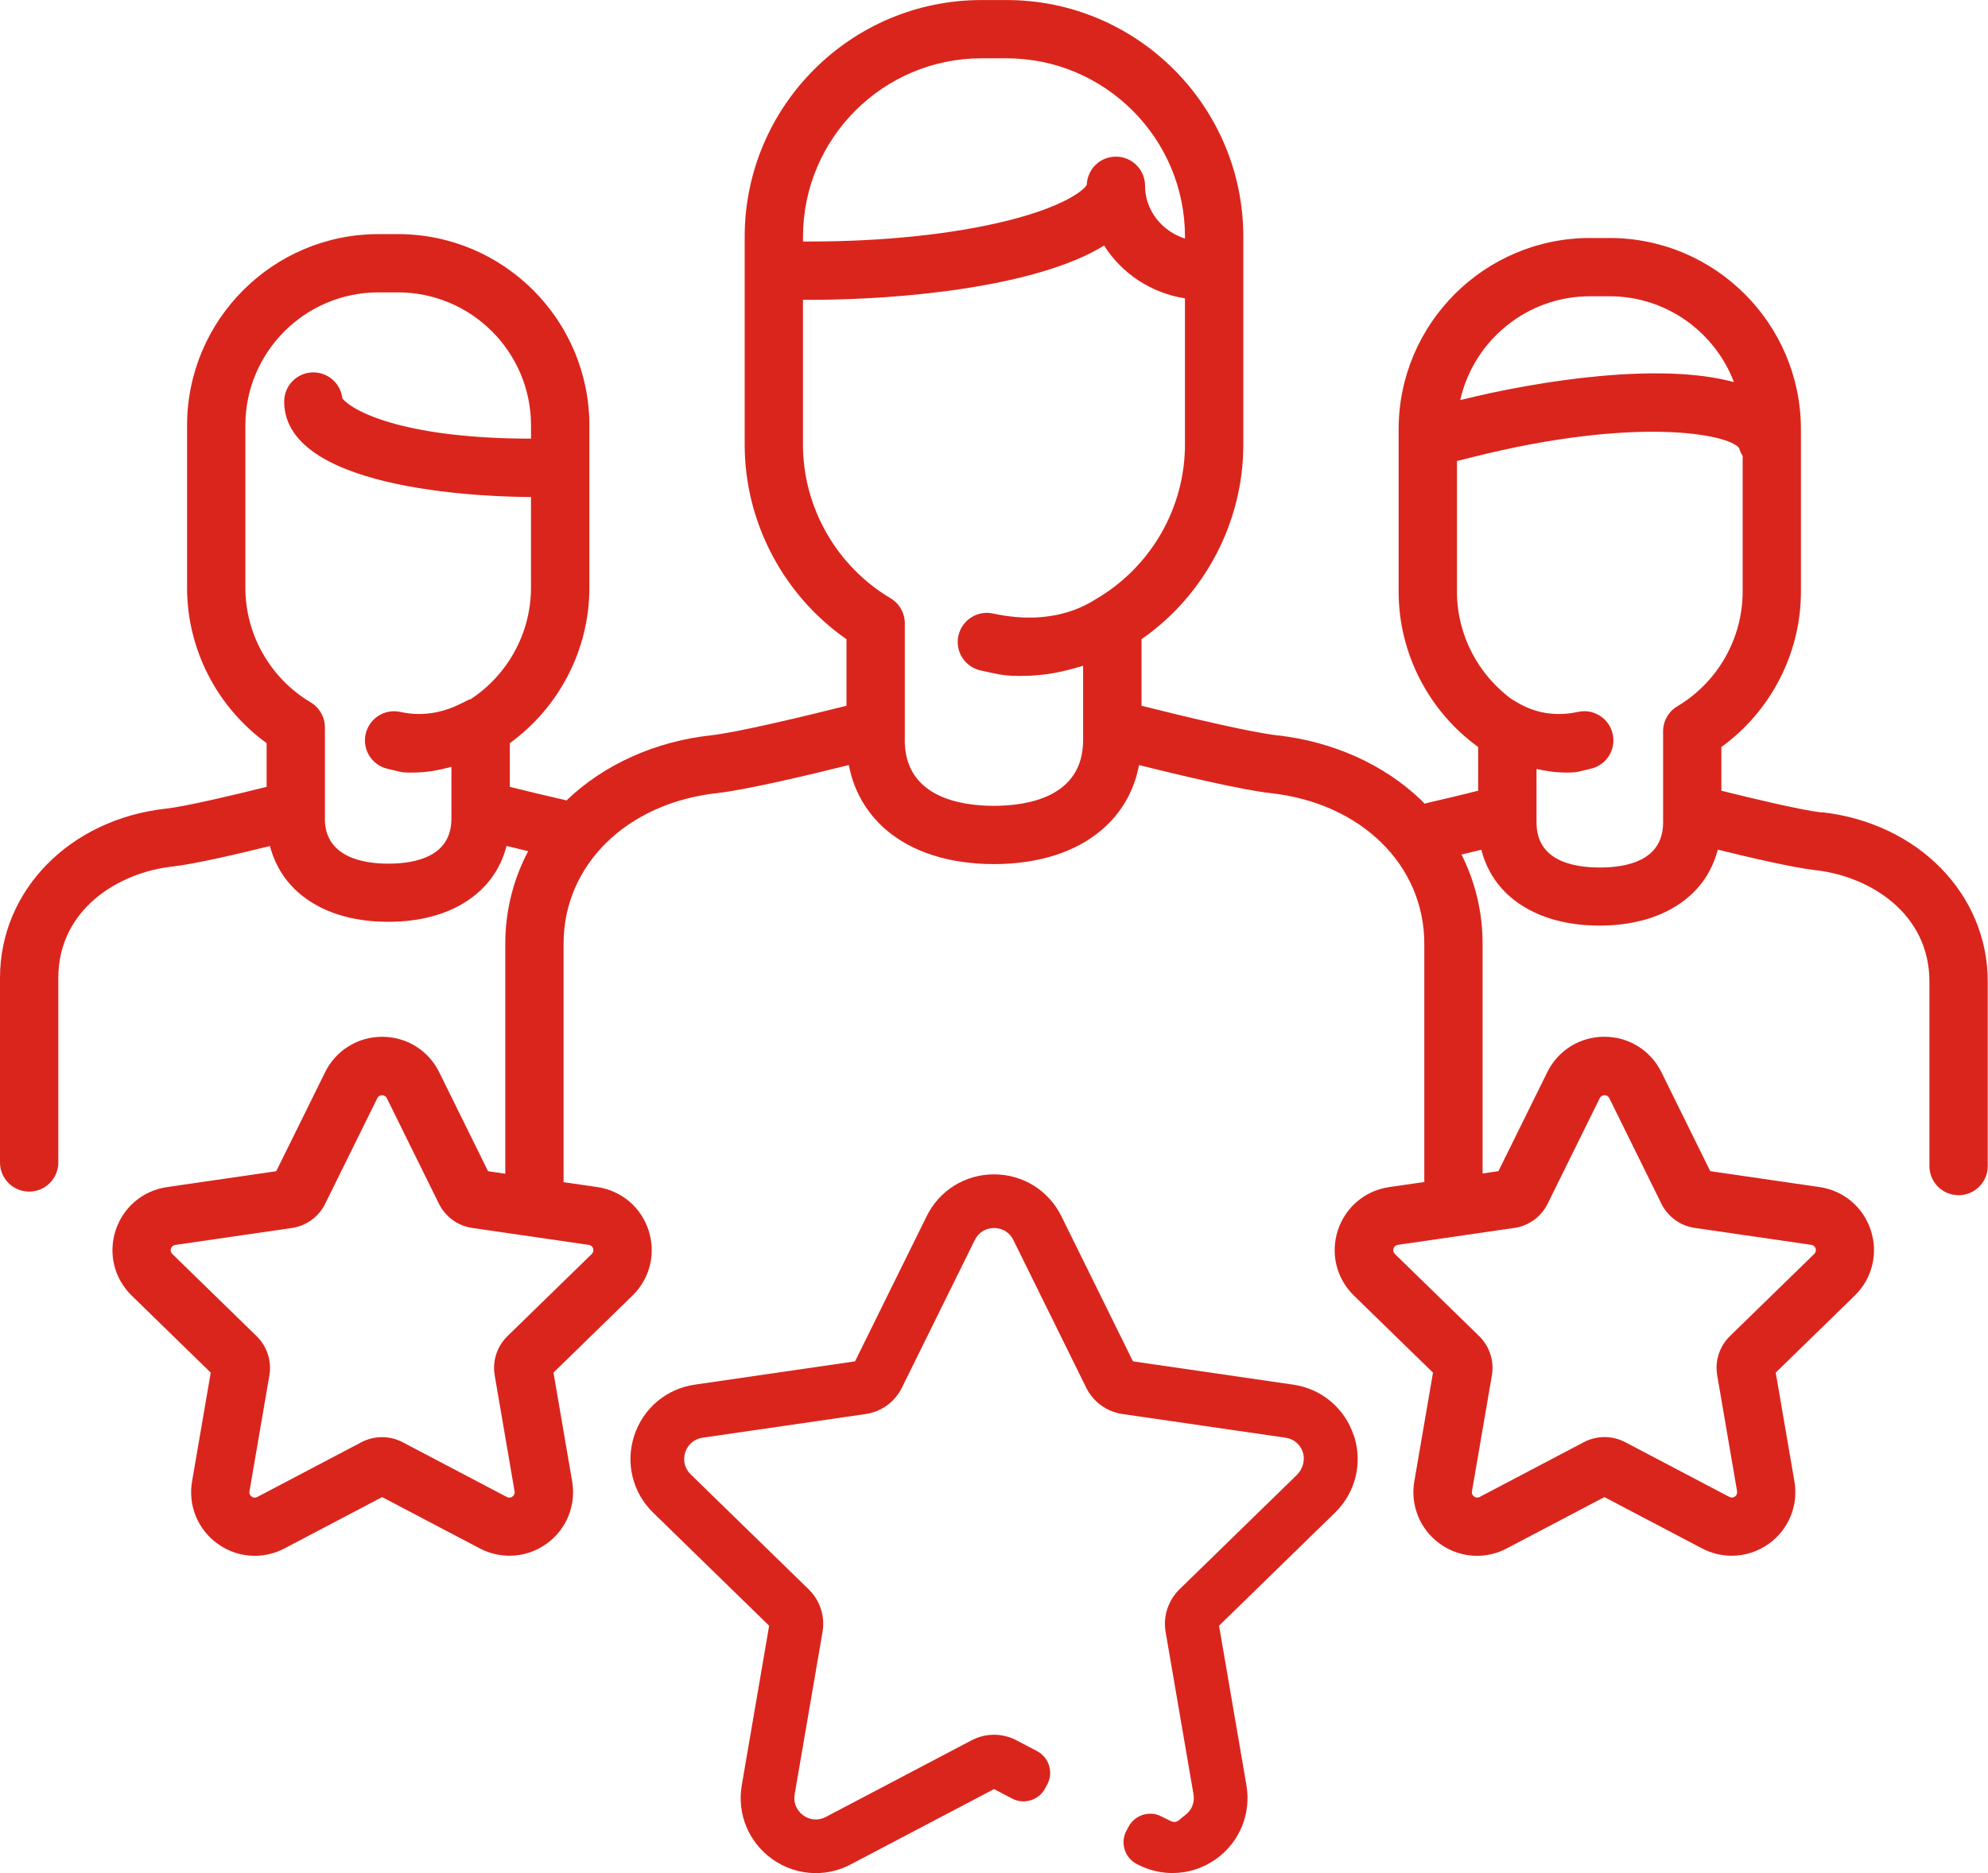 <?xml version="1.0" encoding="UTF-8"?><svg id="Warstwa_2" xmlns="http://www.w3.org/2000/svg" viewBox="0 0 512 482.52"><defs><style>.cls-1{fill:#da251d;}</style></defs><g id="Warstwa_1-2"><path class="cls-1" d="m469.16,209.3c-4.99-.55-17.5-3.52-25.83-5.6v-11.26c12.74-9.21,20.49-24.16,20.49-40v-41.84c0-27.18-22.11-49.29-49.29-49.29h-5.03c-27.18,0-49.29,22.11-49.29,49.29v41.84c0,15.84,7.75,30.79,20.49,40v11.26c-3.59.9-8.44,2.08-13.13,3.15-.22.05-.44.11-.66.18-.32-.32-.63-.65-.96-.97-9.58-9.16-22.73-15.06-37.03-16.63-6.82-.75-24.29-4.94-34.93-7.62v-17.14c16.28-11.33,26.22-30.15,26.22-50.11v-53.56c0-33.63-27.36-60.99-60.99-60.99h-6.44c-33.63,0-60.99,27.36-60.99,60.99v53.56c0,19.96,9.95,38.78,26.22,50.11v17.14c-10.64,2.68-28.11,6.87-34.93,7.62-14.3,1.57-27.45,7.48-37.03,16.63-.05.05-.1.1-.14.15-.24-.08-.48-.15-.73-.2-4.91-1.1-10.09-2.37-13.88-3.31v-11.26c12.74-9.21,20.49-24.16,20.49-40v-41.84c0-27.18-22.11-49.29-49.29-49.29h-5.03c-27.18,0-49.29,22.11-49.29,49.29v41.84c0,15.84,7.75,30.79,20.49,40v11.26c-8.32,2.08-20.84,5.05-25.83,5.6C18.02,211.01,0,229.35,0,251.9v47.56c0,4.15,3.36,7.51,7.51,7.51s7.51-3.36,7.51-7.51v-47.56c0-17.48,15.27-27.12,29.46-28.68,5.57-.61,17.02-3.29,25.05-5.27,0,0,0,.02,0,.02.17.67.38,1.33.6,1.97.04.12.08.24.13.36.23.62.48,1.22.75,1.82.05.11.11.22.16.33.29.61.6,1.2.94,1.78,0,.02.02.03.03.05.33.56.7,1.11,1.08,1.64.07.09.13.19.2.28.38.52.78,1.02,1.21,1.5.08.1.17.19.26.29.44.49.9.96,1.38,1.42.04.04.09.08.13.12.47.43.96.85,1.47,1.25.08.06.16.13.24.19.52.41,1.07.79,1.63,1.16.11.08.23.15.35.22.57.36,1.16.72,1.77,1.04.08.04.17.08.25.13.59.31,1.21.61,1.83.88.08.04.16.07.24.11.66.28,1.34.54,2.03.79.14.05.28.1.42.14.7.23,1.41.45,2.14.65.12.03.24.06.36.09.73.19,1.47.36,2.23.5.06.01.11.02.17.03.79.15,1.59.27,2.41.38.15.02.31.04.47.06.81.1,1.63.17,2.46.22.15,0,.31.02.46.02.88.05,1.76.08,2.67.08s1.8-.03,2.68-.08c.15,0,.31-.01.46-.02.84-.05,1.66-.13,2.47-.22.15-.02.31-.04.46-.06.82-.11,1.63-.23,2.42-.38.05-.01.1-.02.16-.03.77-.15,1.51-.32,2.25-.51.11-.03.23-.06.34-.09.74-.2,1.45-.42,2.15-.65.13-.04.26-.09.4-.14.7-.25,1.39-.51,2.05-.8.07-.03.14-.06.21-.09.65-.28,1.27-.59,1.88-.91.07-.04.14-.07.21-.11.62-.33,1.22-.69,1.8-1.06.11-.07.21-.13.32-.2.57-.38,1.13-.77,1.66-1.18.07-.05.14-.11.21-.17.52-.41,1.03-.85,1.51-1.29.03-.03.07-.06.1-.09.49-.46.95-.94,1.4-1.44.08-.09.16-.17.23-.26.43-.49.84-1,1.22-1.52.06-.08.12-.17.18-.26.39-.55.76-1.11,1.11-1.69,0,0,0,0,0-.01.34-.58.65-1.18.95-1.79.05-.11.1-.21.15-.32.27-.59.52-1.2.75-1.82.04-.12.08-.24.12-.36.22-.64.43-1.3.6-1.97,0,0,0-.02,0-.03,1.73.43,3.62.88,5.58,1.35-3.85,7.27-5.9,15.39-5.9,23.86v59.24l-4.44-.65-12.57-25.49c-2.78-5.64-8.41-9.14-14.7-9.14s-11.92,3.5-14.7,9.14l-12.58,25.49-28.13,4.09c-6.22.9-11.29,5.18-13.24,11.16-1.94,5.98-.35,12.42,4.15,16.8l20.35,19.84-4.81,28.01c-1.06,6.19,1.44,12.33,6.51,16.02,2.87,2.1,6.24,3.16,9.63,3.16,2.61,0,5.23-.63,7.65-1.9l25.16-13.23,25.15,13.22c2.35,1.24,5,1.89,7.64,1.89,3.47,0,6.81-1.09,9.63-3.14,5.08-3.7,7.58-9.84,6.52-16.03l-4.81-28.01,20.35-19.84c4.5-4.39,6.09-10.83,4.14-16.81-1.94-5.98-7.02-10.25-13.23-11.15l-8.69-1.26c.01-.18.03-.36.03-.55v-60.88c0-20.29,16.27-36.24,39.58-38.8,7.44-.82,23.7-4.69,33.89-7.22.02.08.04.16.05.25.04.21.09.41.13.62.07.32.14.63.22.94.05.21.11.41.16.62.08.3.17.61.26.91.06.2.12.4.19.6.1.3.21.6.32.9.07.18.13.37.21.55.13.32.26.64.4.95.07.15.13.31.2.46.19.41.39.82.59,1.22.02.05.04.09.07.14.23.45.48.89.74,1.33.07.12.14.23.21.34.19.31.39.63.59.93.1.15.2.3.31.44.18.26.37.53.56.79.12.15.24.31.35.46.19.24.39.49.58.73.13.15.25.3.38.45.2.24.41.47.63.7.13.14.26.29.4.43.23.23.46.46.69.69.13.13.26.25.39.38.27.25.55.5.83.74.11.09.21.18.31.27.4.33.8.65,1.22.97.04.03.07.05.11.08.38.28.77.56,1.16.83.14.09.28.18.42.28.3.2.6.39.9.58.17.1.35.2.52.31.29.17.58.33.87.5.19.1.38.2.57.3.29.15.59.3.88.45.2.1.39.19.59.28.31.14.62.28.93.42.2.09.39.17.6.26.34.14.68.27,1.02.4.18.07.36.14.55.21.43.15.86.3,1.3.44.11.04.22.08.33.11.55.18,1.11.34,1.68.5.15.04.3.07.44.11.42.11.85.22,1.28.32.21.05.43.09.65.14.38.08.75.16,1.13.23.24.05.48.09.72.13.37.06.74.13,1.11.18.25.04.51.08.76.11.37.05.75.1,1.13.14.26.03.52.06.78.09.39.04.79.07,1.19.11.25.02.5.04.75.06.44.03.89.05,1.34.07.22,0,.43.02.65.03.67.02,1.34.03,2.02.03s1.36-.01,2.02-.03c.22,0,.43-.02.65-.03.45-.02.89-.04,1.34-.07.25-.02.5-.04.75-.06.4-.03.8-.07,1.19-.11.26-.03.52-.06.78-.09.38-.04.75-.09,1.13-.14.26-.04.51-.07.76-.11.37-.06.74-.12,1.11-.18.24-.04.48-.08.72-.13.38-.07.76-.15,1.13-.23.22-.05.43-.09.65-.14.43-.1.86-.21,1.28-.32.15-.04.3-.07.44-.11.57-.16,1.13-.32,1.68-.5.11-.04.22-.08.33-.11.44-.14.87-.29,1.29-.44.19-.07.37-.14.55-.21.34-.13.69-.26,1.02-.4.2-.08.4-.17.6-.26.31-.14.62-.27.93-.42.2-.09.4-.19.59-.28.3-.15.59-.3.88-.45.19-.1.38-.2.57-.3.29-.16.58-.33.87-.5.17-.1.35-.2.52-.31.31-.19.61-.38.9-.58.14-.09.28-.18.42-.28.4-.27.78-.55,1.16-.83.04-.03.07-.05.11-.08.42-.31.82-.64,1.22-.97.11-.09.21-.18.31-.27.28-.24.56-.49.83-.74.13-.12.26-.25.39-.38.24-.23.47-.46.7-.69.14-.14.27-.28.4-.42.21-.23.42-.46.63-.7.13-.15.26-.3.38-.45.2-.24.39-.48.58-.73.12-.15.24-.31.35-.46.19-.26.38-.52.56-.79.1-.15.21-.29.31-.44.2-.31.4-.62.59-.93.07-.11.14-.23.21-.34.26-.44.5-.88.74-1.33.02-.05.05-.09.07-.14.21-.4.4-.81.59-1.22.07-.15.13-.31.2-.46.14-.31.27-.63.39-.95.07-.18.14-.37.21-.55.11-.3.22-.6.32-.9.07-.2.13-.4.19-.6.09-.3.18-.6.26-.91.06-.2.11-.41.16-.62.08-.31.15-.62.22-.94.05-.21.09-.41.13-.62.02-.08.04-.16.05-.25,10.18,2.53,26.45,6.4,33.89,7.22,23.3,2.56,39.58,18.52,39.58,38.8v60.88c0,.17.01.33.02.5l-9.05,1.31c-6.22.9-11.29,5.18-13.24,11.16-1.94,5.98-.35,12.42,4.15,16.8l20.36,19.84-4.81,28.01c-1.06,6.19,1.44,12.33,6.51,16.02,2.87,2.1,6.24,3.16,9.63,3.16,2.61,0,5.23-.63,7.65-1.9l25.16-13.23,25.15,13.22c2.35,1.24,5,1.89,7.64,1.89,3.47,0,6.81-1.09,9.63-3.14,5.08-3.7,7.58-9.84,6.52-16.03l-4.81-28.01,20.35-19.84c4.5-4.39,6.09-10.83,4.14-16.81-1.94-5.98-7.02-10.25-13.23-11.15l-28.13-4.09-12.57-25.49c-2.78-5.64-8.41-9.14-14.7-9.14s-11.92,3.5-14.7,9.14l-12.58,25.49-4.08.59v-59.19c0-8.12-1.88-15.92-5.43-22.96,1.79-.43,3.52-.85,5.11-1.24,0,0,0,.02,0,.02.17.67.38,1.33.6,1.98.04.12.08.24.12.35.23.62.48,1.23.75,1.82.05.11.1.21.15.32.29.61.6,1.21.94,1.79,0,0,.01.02.02.03.34.57.71,1.13,1.09,1.67.06.09.13.18.19.27.38.52.79,1.02,1.21,1.51.08.09.16.18.24.27.44.49.9.97,1.39,1.43.04.04.08.07.12.1.48.44.97.87,1.49,1.27.08.06.15.12.22.18.53.41,1.08.8,1.65,1.17.11.07.22.14.33.21.58.37,1.17.72,1.79,1.05.08.04.15.08.23.12.6.32,1.22.61,1.86.9.07.03.15.07.22.1.66.29,1.35.55,2.04.79.14.05.27.09.41.14.7.24,1.41.45,2.14.65.11.03.23.06.35.09.73.19,1.48.36,2.24.51.05.01.11.02.16.03.79.15,1.6.27,2.42.38.15.02.31.04.46.06.81.1,1.63.17,2.46.22.15,0,.31.02.46.02.88.05,1.77.08,2.68.08s1.8-.03,2.67-.08c.15,0,.31-.01.46-.02.84-.05,1.66-.13,2.46-.22.16-.02.31-.04.47-.06.82-.11,1.62-.23,2.41-.38.06-.01.12-.03.18-.04.76-.15,1.49-.32,2.22-.5.12-.03.24-.06.36-.09.73-.19,1.44-.41,2.13-.65.14-.05.28-.1.42-.15.69-.24,1.37-.5,2.03-.79.08-.04.16-.08.25-.11.62-.28,1.23-.57,1.82-.88.09-.04.17-.09.26-.13.61-.33,1.2-.68,1.77-1.04.12-.08.24-.15.35-.23.56-.37,1.11-.75,1.63-1.16.08-.06.16-.13.25-.2.5-.4.99-.81,1.46-1.25.05-.04.09-.08.14-.12.48-.45.94-.93,1.38-1.42.09-.1.17-.19.26-.29.42-.49.83-.99,1.21-1.5.07-.09.13-.19.2-.28.38-.54.75-1.08,1.08-1.65,0-.01.02-.03.02-.04.34-.58.65-1.18.94-1.78.05-.11.1-.21.15-.32.27-.59.52-1.2.75-1.83.04-.11.08-.23.12-.34.23-.65.43-1.31.61-1.99,0,0,0-.01,0-.02,8.03,1.98,19.48,4.65,25.05,5.27,14.19,1.56,29.46,11.2,29.46,28.68v47.56c0,4.15,3.36,7.51,7.51,7.51s7.51-3.36,7.51-7.51v-47.56c0-22.54-18.02-40.88-42.84-43.61Zm-385.48,1.58v-23.49c0-2.65-1.4-5.1-3.68-6.46-10.37-6.16-16.81-17.46-16.81-29.5v-41.84c0-18.9,15.37-34.27,34.27-34.27h5.03c18.9,0,34.27,15.37,34.27,34.27v3.41c-31.18,0-45.38-6.51-48.59-10.36-.4-3.77-3.59-6.71-7.47-6.71-4.15,0-7.51,3.36-7.51,7.51,0,23.87,56.3,24.59,63.56,24.59v23.41c0,11.53-5.92,22.38-15.54,28.68-1.15.04-7.95,5.51-18.11,3.28-4.05-.89-8.05,1.68-8.94,5.73-.89,4.05,1.68,8.05,5.73,8.94,3.13.68,3.13.96,5.95.96,4.34,0,7.23-.65,10.42-1.48v13.34c0,9.59-8.86,11.6-16.3,11.6-6.09,0-16.3-1.51-16.3-11.6Zm69.07,110.76c.17.53.05,1.03-.35,1.41l-21.71,21.16c-2.69,2.63-3.92,6.41-3.28,10.11l5.12,29.87c.09.54-.1,1.02-.55,1.35-.31.22-.6.27-.8.27-.22,0-.43-.06-.65-.17l-26.82-14.1c-3.34-1.75-7.32-1.75-10.64,0l-26.83,14.11c-.49.26-.99.22-1.44-.11-.45-.32-.64-.8-.55-1.34l5.13-29.88c.63-3.71-.6-7.49-3.29-10.11l-21.7-21.16c-.39-.38-.51-.88-.35-1.4.17-.52.56-.86,1.11-.94l29.99-4.36c3.74-.54,6.96-2.88,8.61-6.25l13.42-27.19c.24-.48.68-.76,1.23-.76s.99.28,1.23.76l13.41,27.18c1.67,3.38,4.89,5.72,8.61,6.25l30,4.36c.54.08.94.41,1.11.93ZM252.78,15.02h6.44c25.35,0,45.97,20.62,45.97,45.97v.47c-5.97-1.91-10.29-7.28-10.29-13.6,0-4.15-3.36-7.51-7.51-7.51-.26,0-.51.01-.76.04-.09,0-.17.03-.25.04-.16.02-.33.04-.49.07-.1.02-.19.05-.28.07-.14.04-.29.07-.43.11-.1.03-.2.07-.3.11-.13.05-.26.09-.39.14-.1.04-.2.09-.29.14-.12.06-.24.11-.36.17-.1.05-.19.11-.28.17-.11.07-.22.13-.33.2-.09.06-.18.13-.27.2-.1.08-.21.15-.31.23-.09.07-.17.15-.25.22-.09.08-.19.17-.28.25-.08.08-.15.16-.23.24-.09.09-.17.18-.25.28-.07.09-.14.18-.21.27-.08.1-.15.2-.22.3-.06.09-.12.19-.18.29-.07.11-.13.21-.19.32-.06.1-.11.2-.16.31-.06.11-.11.22-.16.34-.05.11-.09.21-.13.32-.05.12-.09.24-.13.36-.04.11-.07.22-.1.34-.03.12-.07.25-.1.37-.03.12-.04.23-.06.35-.02.13-.04.25-.06.38-.01.12-.02.24-.03.36,0,.09-.02.18-.02.27-.7,1.34-5.65,5.53-20.38,9.22-13.87,3.47-31.89,5.38-50.74,5.38h-1.96v-1.22c0-25.35,20.62-45.97,45.97-45.97Zm-19.75,175.62v-30.07c0-2.65-1.4-5.11-3.68-6.46-13.91-8.26-22.55-23.41-22.55-39.56v-37.31h1.96c23.27,0,58.24-3.27,75.59-13.98,4.51,7.12,12.04,12.22,20.83,13.6v37.69c0,16.12-8.61,31.24-22.47,39.51-1.29.67-10.23,7.64-26.94,3.99-4.05-.88-8.05,1.68-8.94,5.73s1.68,8.05,5.73,8.94c4.59,1,5.99,1.41,10.12,1.41,7.1,0,11.36-1.2,16.27-2.61v19.12c0,14.75-14.39,16.95-22.97,16.95s-22.97-2.2-22.97-16.95Zm156.95,125.7c3.74-.54,6.96-2.88,8.61-6.25l13.42-27.19c.24-.48.68-.76,1.23-.76s.99.28,1.23.76l13.41,27.18c1.67,3.38,4.89,5.72,8.61,6.25l30,4.36c.54.08.94.41,1.11.93.17.53.05,1.03-.35,1.41l-21.71,21.16c-2.69,2.63-3.92,6.41-3.28,10.11l5.12,29.87c.09.54-.1,1.02-.55,1.35-.31.22-.6.27-.8.27-.22,0-.43-.06-.65-.17l-26.82-14.1c-3.34-1.75-7.32-1.75-10.64,0l-26.83,14.11c-.49.26-.99.22-1.44-.11-.45-.32-.64-.8-.55-1.34l5.13-29.88c.63-3.71-.6-7.49-3.29-10.11l-21.7-21.16c-.39-.38-.51-.88-.35-1.4.17-.52.56-.86,1.11-.94l29.99-4.36Zm19.52-240.02h5.03c14.62,0,27.12,9.2,32.04,22.12-18.85-5.18-49.87-.51-70.5,4.63,3.44-15.29,17.12-26.75,33.43-26.75Zm-13.78,135.56v-13.78c2.66.54,4.67.92,7.95.92,2.82,0,2.83-.28,5.95-.96,4.05-.89,6.62-4.89,5.73-8.94-.89-4.05-4.89-6.62-8.94-5.73-10.16,2.22-16.13-2.97-16.88-3.12-8.88-6.4-14.3-16.8-14.3-27.83v-33.67l4.09-1.03c42.03-10.56,65.94-5.95,68.59-2.29.2.73.52,1.4.9,2.02v34.97c0,12.04-6.44,23.34-16.81,29.5-2.28,1.35-3.68,3.81-3.68,6.46v21.13s0,0,0,0v2.35c0,8.99-7.79,11.32-14.89,11.58-.47.02-.94.02-1.41.02-7.44,0-16.3-2.01-16.3-11.6Z"/><path class="cls-1" d="m348.67,369.86c-2.29-7.05-8.28-12.1-15.62-13.16l-41.26-6-18.44-37.39c-3.28-6.65-9.93-10.78-17.35-10.78s-14.07,4.13-17.34,10.78l-18.45,37.39-41.26,6c-7.34,1.06-13.32,6.11-15.62,13.17-2.29,7.06-.41,14.66,4.9,19.83l29.86,29.11-7.05,41.09c-1.25,7.3,1.7,14.55,7.69,18.91,3.39,2.47,7.36,3.73,11.36,3.73,3.07,0,6.17-.74,9.02-2.25l36.9-19.4,4.65,2.44c3.07,1.62,6.88.44,8.51-2.62l.56-1.05c1.64-3.09.46-6.92-2.64-8.55l-5.31-2.79c-3.62-1.9-7.93-1.9-11.54,0l-37.56,19.75c-1.91,1-4.08.85-5.82-.42-1.74-1.27-2.57-3.29-2.2-5.42l7.18-41.84c.68-4.02-.65-8.12-3.57-10.96l-30.39-29.62c-1.54-1.5-2.06-3.62-1.4-5.67.67-2.05,2.34-3.46,4.47-3.77l42-6.1c4.05-.59,7.54-3.13,9.33-6.78l18.78-38.06c.95-1.93,2.8-3.08,4.96-3.08s4.01,1.15,4.96,3.08l18.77,38.06c1.81,3.66,5.3,6.2,9.33,6.78l42,6.1c2.11.31,3.78,1.7,4.45,3.72s.02,4.35-1.54,5.88l-30.23,29.47c-2.92,2.85-4.25,6.95-3.56,10.97l7.18,41.82c.36,2.11-.45,4.12-2.16,5.38s-2.13,2.37-4.05,1.35l-2-1c-3.07-1.62-6.88-.44-8.51,2.62l-.56,1.05c-1.64,3.09-.46,6.92,2.64,8.55l.19.1c2.78,1.46,5.9,2.24,9.02,2.24,4.1,0,8.02-1.28,11.37-3.71,5.99-4.36,8.94-11.61,7.69-18.92l-7.05-41.09,29.86-29.11s0,0,0,0c5.31-5.18,7.18-12.78,4.89-19.83Z"/></g></svg>